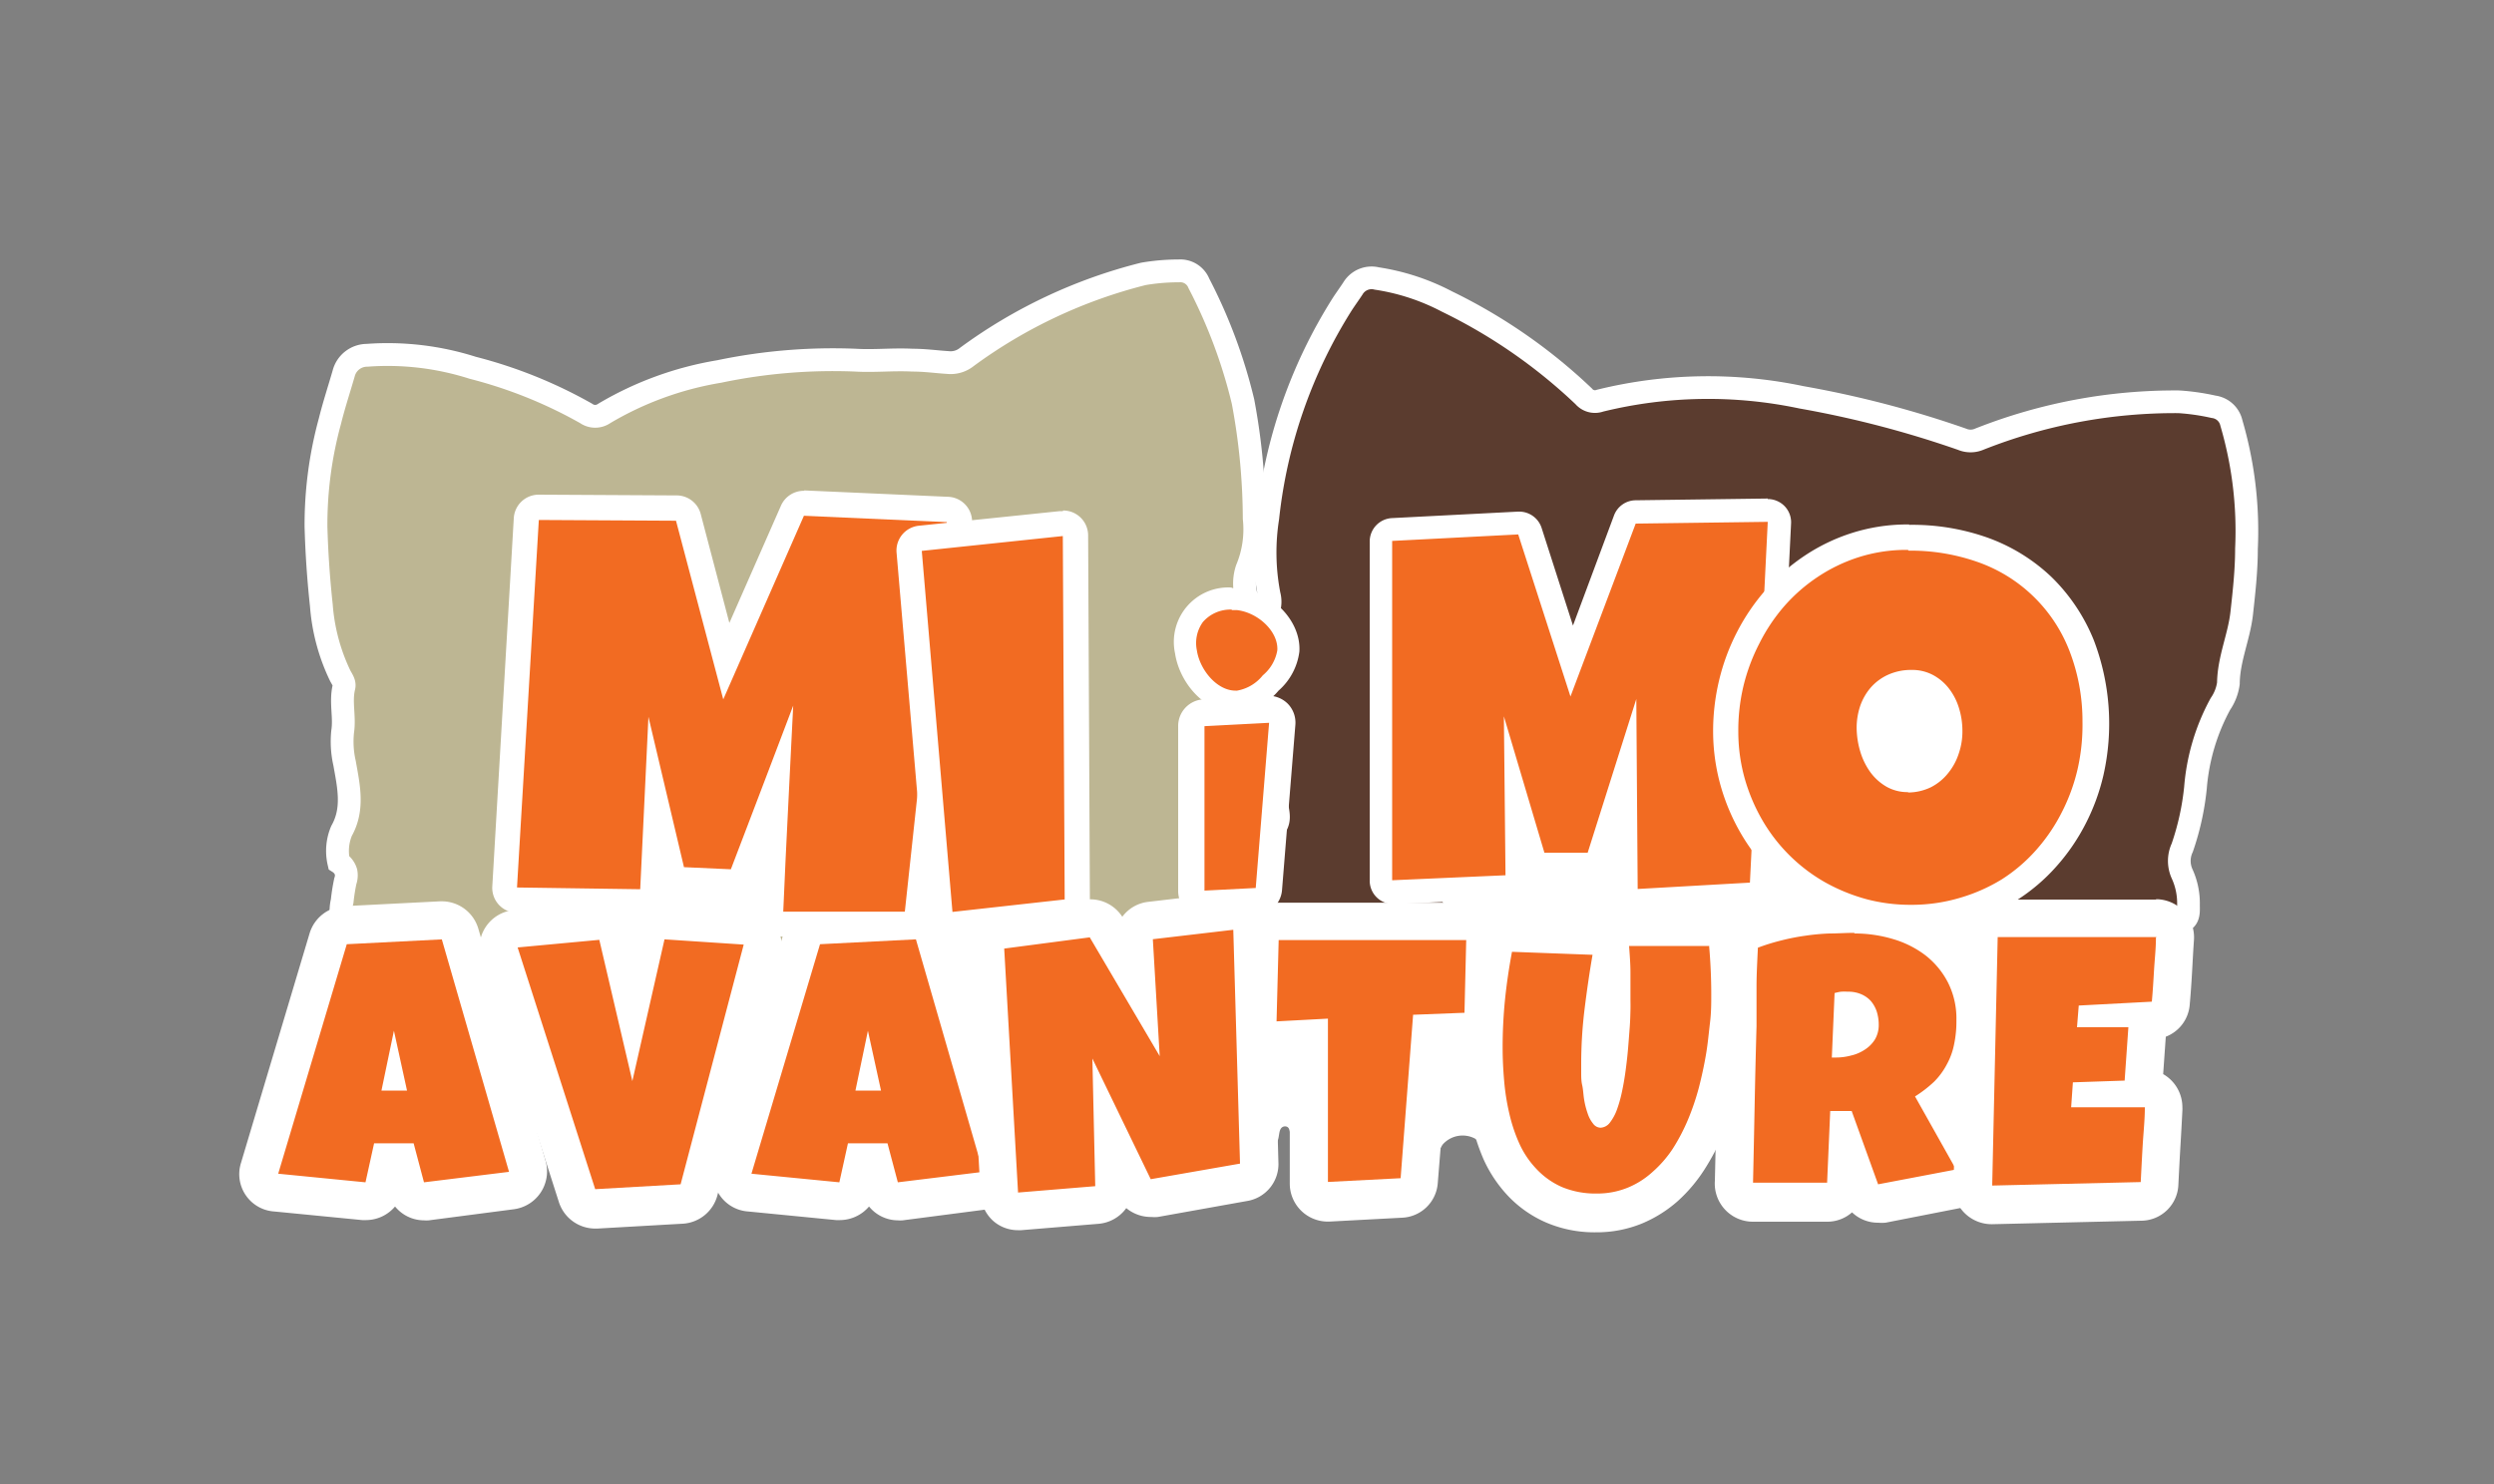 <svg id="Layer_1" data-name="Layer 1" xmlns="http://www.w3.org/2000/svg" viewBox="0 0 200 119.07"><rect x="0" y="0" width="200" height="119.07" fill="#808080" stroke="none"/><defs><style>.cls-1{fill:#5b3c2f;stroke-width:1.82px;}.cls-1,.cls-2{stroke:#fff;stroke-miterlimit:10;}.cls-2{fill:#bdb693;stroke-width:1.83px;}.cls-3{fill:#f26b22;}.cls-4{fill:#fff;}</style></defs><title>Artboard 33</title><path class="cls-1" d="M120.93,87.22c-1-.31-1.92-.65-3.79-1.32a30.09,30.09,0,0,1-6.85-3.27c-.88-.67-1.55-1.16-1.77-1.88a1.74,1.74,0,0,0-1.35-1.24,5.06,5.06,0,0,1-3-2.61c-.54-.88-1.09-1.63-.42-2.72a6.48,6.48,0,0,0-3,.49c-1.26.37-1.83,0-2.1-1.29a14.82,14.82,0,0,1-.2-1.47c0-.29,0-.59-.3-.79a1.42,1.42,0,0,1-.63-1.54.65.65,0,0,0-.24-.67c-.88-.51-.58-1.25-.44-2a11.84,11.84,0,0,1,1.06-2.76c.2-.42.35-.8-.09-1.19s-.32-.88-.08-1.36a5.63,5.63,0,0,1,1.24-2,3.1,3.1,0,0,0,1-2.36,29.2,29.2,0,0,1,1.74-8.21,2.1,2.1,0,0,0,.07-1.31,17.82,17.82,0,0,1-.11-6.18,40.06,40.06,0,0,1,6-17.19c.27-.41.56-.81.83-1.22a1.74,1.74,0,0,1,1.91-.79,17.79,17.79,0,0,1,5.61,1.84A43.37,43.37,0,0,1,127,31.79a1.18,1.18,0,0,0,1.31.35,36.24,36.24,0,0,1,16.15-.27,82.55,82.55,0,0,1,12.87,3.36,1.76,1.76,0,0,0,1.39,0,42.54,42.54,0,0,1,16-3,17.86,17.86,0,0,1,2.79.4,1.68,1.68,0,0,1,1.43,1.3,30.77,30.77,0,0,1,1.21,10.09c0,1.72-.19,3.44-.38,5.16-.21,1.9-1.05,3.68-1.07,5.64a3.84,3.84,0,0,1-.64,1.65,16.81,16.81,0,0,0-2,6.72A21.29,21.29,0,0,1,175,68a2.5,2.5,0,0,0,0,2.12,5.68,5.68,0,0,1,.5,2.46c0,.48.07,1.07-.45,1.31s-.61.82-.59,1.37.06,1.38.07,2.07,0,1.55-.31,1.67c-1.21.46-1.22,2-2.41,2.36-.45.13-.58.49-.76.83s-.39.81-.63,1.18c-.7,1.07-1.4,1.17-2.43.4a5.89,5.89,0,0,0-2.51-1.47c.26,1.49-1,1.91-1.8,2.57a4.06,4.06,0,0,1-3.12,1.09,2.23,2.23,0,0,0-2.37,1.12,4.31,4.31,0,0,1-2.92,1.59,60.65,60.65,0,0,1-12.19,1.49c-1,0-1.51,0-2.19,0A68.77,68.77,0,0,1,120.93,87.22Z"/><path class="cls-2" d="M62,86.2a96.08,96.08,0,0,1-11.69.21s-4.41-.1-7-1.75a8,8,0,0,1-1.68-1.23,1.94,1.94,0,0,0-1.69-.85,3.49,3.49,0,0,1-3.17-1.76,2,2,0,0,1-.88-.58,1.26,1.26,0,0,1-.38-.74c0-.11,0-.32,0-.62a.41.41,0,0,0-.12-.26c-.05-.05-.17,0-.21-.09l0,0a.08.08,0,0,0-.06,0,3.85,3.85,0,0,0-.52.14,5.14,5.14,0,0,0-.61.29c-.56.31-.69.45-1,.63-.48.28-1.06.61-1.54.41-.25-.1-.41-.37-.72-.91s-.19-.45-.5-1a5.5,5.5,0,0,0-.59-1c-.25-.32-.3-.28-.64-.65a10.25,10.25,0,0,1-1.09-1.54,5.38,5.38,0,0,1-.37-.62,3.57,3.57,0,0,1-.1-2,15.91,15.91,0,0,1,.25-1.59,1.42,1.42,0,0,0,.06-.74,1.37,1.37,0,0,0-.58-.77,4.13,4.13,0,0,1,.22-2.53c1-1.77.56-3.62.24-5.44a7.74,7.74,0,0,1-.15-2.54c.18-1.17-.19-2.37.1-3.56.09-.33-.16-.63-.31-.93a15.74,15.74,0,0,1-1.5-5.62q-.34-3.13-.43-6.29a31.45,31.45,0,0,1,1.11-8.46c.32-1.3.74-2.57,1.11-3.85a1.94,1.94,0,0,1,1.88-1.46,22.42,22.42,0,0,1,8.46,1A37.1,37.1,0,0,1,47,33.16a1.26,1.26,0,0,0,1.46,0,26.54,26.54,0,0,1,9.21-3.36,44.51,44.51,0,0,1,10.93-.91c1.52.09,3-.08,4.57,0,1,0,1.9.13,2.84.19a2.07,2.07,0,0,0,1.54-.46,40.55,40.55,0,0,1,14.14-6.65,16.66,16.66,0,0,1,2.84-.24,1.6,1.6,0,0,1,1.61,1,41.46,41.46,0,0,1,3.54,9.48,51.75,51.75,0,0,1,.9,9.38,8.24,8.24,0,0,1-.59,4.05A3.69,3.69,0,0,0,100,48a26.4,26.4,0,0,1,.51,7.52,2.26,2.26,0,0,0,.49,1.73,6.43,6.43,0,0,1,1,2,1.65,1.65,0,0,1,0,1.39,2.69,2.69,0,0,0,0,2.47,11,11,0,0,1,.45,1.8c.11.61.17,1.24-.48,1.66a1,1,0,0,0-.47.85c0,.09,0,.22,0,.27a10.37,10.37,0,0,0-1.77,3.66,2.13,2.13,0,0,1-.43.59,3.12,3.12,0,0,1-.63.46c-.77.41-.94.71-1.58,1.08-.86.49-.95.17-2.41.7-.89.33-.81.43-2.06.91a11,11,0,0,1-1.38.55A2.2,2.2,0,0,0,89.58,77a4.74,4.74,0,0,1-2.33,2.4,60.43,60.43,0,0,1-7.88,3.3c-4.54,1.69-4.58,1.46-4.61,1.47A64.48,64.48,0,0,1,62,86.2Z"/><path class="cls-3" d="M96.59,72.51a1.06,1.06,0,0,1-1.07-1.07V58.25a1.07,1.07,0,0,1,1-1.07l5.23-.27a1.07,1.07,0,0,1,.77.32,1.12,1.12,0,0,1,.3.84l-1.07,13.24a1.08,1.08,0,0,1-1,1Z"/><path class="cls-4" d="M101.77,58,100.7,71.23l-4.11.21V58.25l5.18-.27m0-2.15h-.12l-5.17.27a2.14,2.14,0,0,0-2,2.14V71.44A2.18,2.18,0,0,0,95.11,73a2.15,2.15,0,0,0,1.48.59h.11l4.11-.21a2.16,2.16,0,0,0,2-2l1.07-13.25a2.17,2.17,0,0,0-.6-1.67,2.2,2.2,0,0,0-1.54-.65Zm0,4.3Z"/><path class="cls-3" d="M99.08,56.3c-2,0-3.69-2.06-4-4a3.72,3.72,0,0,1,.66-3,3.79,3.79,0,0,1,3-1.32,4,4,0,0,1,.52,0c2.23.26,4.14,2.24,4,4.17a4.1,4.1,0,0,1-1.41,2.56,4.18,4.18,0,0,1-2.64,1.49Z"/><path class="cls-4" d="M98.78,48.94l.42,0c1.7.2,3.33,1.73,3.23,3.23a3.34,3.34,0,0,1-1.16,2,3.38,3.38,0,0,1-2.07,1.23h-.12c-1.48,0-2.86-1.65-3.1-3.23a2.89,2.89,0,0,1,.48-2.27,2.92,2.92,0,0,1,2.32-1m0-1.77a4.37,4.37,0,0,0-4.55,5.28c.34,2.28,2.3,4.74,4.85,4.74h.23a5,5,0,0,0,3.22-1.75,5,5,0,0,0,1.67-3.13c.15-2.4-2.09-4.78-4.79-5.1q-.3,0-.63,0Z"/><path class="cls-4" d="M46.9,72.63a2.89,2.89,0,0,1-.06-3.29c.47-.5,1.13-.45,2.54-.51,3.63-.15,3.26-.62,5.9-.57a27.51,27.51,0,0,1,4.49.51c2.64.46,3.28.83,5,1.19,5.07,1.05,7-.6,13.1.4,1.09.18,2.07-.07,2.48.51.65.91-.72,2.45-1.65,5.1a15.85,15.85,0,0,0-.89,4.93,9.27,9.27,0,0,0-3.89-5.5A9.56,9.56,0,0,0,69.62,74c-2.32-.21-3.36.51-5.66,1-1.12.22-1.46.16-9-.51C49.11,73.92,47.7,73.82,46.9,72.63Z"/><path class="cls-4" d="M115,69.85c-.42.89.52,2.22,1,3a4.51,4.51,0,0,0,2.33,2.11c2.37.83,5.73-.24,10.73-.84,6.25-.75,6.74.24,19.52,0,3-.06,3.84-.74,5.33-.13,2.38,1,3.39,3.47,4.08,3.15s-.28-2.35.82-3.46c.89-.89,2.29-.4,2.44-.83.23-.65-2.61-2.81-6.33-4-2.07-.68-6.18-1.78-14.61-2C130.72,66.41,116.24,67.21,115,69.85Z"/><path class="cls-4" d="M120.52,92.36c-.12.14-.4.49-.76.47-.61,0-.64-1-1.5-1.51a2.13,2.13,0,0,0-2.56.48,2.23,2.23,0,0,0-.27.52,3,3,0,0,0-.11.69c-.16.56-8.4-1.34-10.68-1.09-.18,0-.76.1-1-.22s-.08-1.14-.42-1.31a.4.4,0,0,0-.34,0c-.43.2-.21,1-.55,1.29s-1.46.09-1.92-.23c-1.63-1.16-1.25-6.71,1.5-9.78,4-4.44,13.25-4.18,17.17.51C122,85.74,121.43,91.24,120.52,92.36Z"/><path class="cls-3" d="M34,96.36a1.53,1.53,0,0,1-1.48-1.13l-.52-2h-.76l-.42,1.93a1.53,1.53,0,0,1-1.49,1.19h-.15l-7-.69a1.51,1.51,0,0,1-1.31-2l5.5-18.41a1.53,1.53,0,0,1,1.38-1.09l7.76-.38a1.52,1.52,0,0,1,1.47,1.1l5.39,18.6A1.53,1.53,0,0,1,41,95.47l-6.86.88Z"/><path class="cls-4" d="M35.43,75.35,40.82,94,34,94.84l-.83-3.13H30l-.69,3.13-7-.69,5.5-18.41,7.68-.39M30.57,87.48h2.07l-1.05-4.8-1,4.8M35.43,72.3h-.15l-7.68.39a3.07,3.07,0,0,0-2.77,2.17l-5.5,18.41A3,3,0,0,0,22,97.18l7.05.69.3,0a3.06,3.06,0,0,0,2.33-1.09A3,3,0,0,0,34,97.89a2.56,2.56,0,0,0,.39,0L41.21,97a3.06,3.06,0,0,0,2.54-3.88L38.36,74.5a3.05,3.05,0,0,0-2.93-2.2Z"/><path class="cls-3" d="M47.73,96.92a1.54,1.54,0,0,1-1.46-1.07L40.05,76.42a1.52,1.52,0,0,1,1.32-2l6.55-.61h.14A1.52,1.52,0,0,1,49.54,75l1.15,4.89L51.79,75a1.53,1.53,0,0,1,1.49-1.18l6.46.41a1.51,1.51,0,0,1,1.37,1.91l-5,19.24a1.54,1.54,0,0,1-1.39,1.14Z"/><path class="cls-4" d="M53.28,75.35l6.36.42L54.58,95l-6.85.39L41.51,76l6.55-.61,2.65,11.33,2.57-11.33m-5.22-3h-.28l-6.55.61a3.05,3.05,0,0,0-2.63,4l6.22,19.43a3.06,3.06,0,0,0,2.91,2.12h.17l6.85-.39a3.06,3.06,0,0,0,2.78-2.27l5.06-19.24a3.06,3.06,0,0,0-2.75-3.82l-6.36-.41h-.2a3.07,3.07,0,0,0-2.61,1.47,3,3,0,0,0-2.61-1.47Z"/><path class="cls-3" d="M72,96.36a1.53,1.53,0,0,1-1.47-1.13l-.53-2h-.75l-.43,1.93a1.53,1.53,0,0,1-1.49,1.19h-.15l-7-.69a1.52,1.52,0,0,1-1.31-2L64.3,75.3a1.54,1.54,0,0,1,1.39-1.09l7.76-.38a1.52,1.52,0,0,1,1.46,1.1l5.39,18.6a1.48,1.48,0,0,1-.19,1.26,1.54,1.54,0,0,1-1.08.68l-6.85.88Z"/><path class="cls-4" d="M73.45,75.35,78.84,94,72,94.84l-.83-3.13H68l-.69,3.13-7.05-.69,5.5-18.41,7.69-.39M68.58,87.48h2.07l-1.05-4.8-1,4.8M73.45,72.3h-.16l-7.68.39a3.07,3.07,0,0,0-2.77,2.17l-5.5,18.41A3,3,0,0,0,60,97.18l7.05.69.3,0a3.08,3.08,0,0,0,2.34-1.09A3,3,0,0,0,72,97.89a2.56,2.56,0,0,0,.39,0L79.23,97a3.06,3.06,0,0,0,2.54-3.88L76.38,74.5a3.05,3.05,0,0,0-2.93-2.2Z"/><path class="cls-3" d="M81.64,97.19a1.52,1.52,0,0,1-1-.38,1.55,1.55,0,0,1-.53-1.06L79,76.18a1.52,1.52,0,0,1,1.32-1.6l6.86-.9h.2a1.5,1.5,0,0,1,1.31.75l2.37,4-.17-3a1.52,1.52,0,0,1,1.34-1.6l6.49-.75h.17a1.53,1.53,0,0,1,1.53,1.48L101,93.3a1.53,1.53,0,0,1-1.26,1.54L92.54,96.1l-.26,0a1.52,1.52,0,0,1-1.37-.86L89.29,91.9l.07,3.22A1.52,1.52,0,0,1,88,96.67l-6.2.51Z"/><path class="cls-4" d="M98.9,74.58l.54,18.76-7.16,1.25L87.6,84.91l.23,10.24-6.19.51L80.53,76.09l6.86-.9L93,84.72l-.55-9.38,6.48-.76m0-3-.35,0-6.48.76A3,3,0,0,0,90,73.54a3.06,3.06,0,0,0-2.56-1.4l-.4,0-6.86.89a3.06,3.06,0,0,0-2.65,3.2l1.11,19.57a3.07,3.07,0,0,0,1,2.13,3,3,0,0,0,2,.75h.25l6.19-.51a3.06,3.06,0,0,0,2.24-1.26,3.08,3.08,0,0,0,2,.71,3.15,3.15,0,0,0,.53,0L100,96.34a3,3,0,0,0,2.52-3.09L102,74.49a3,3,0,0,0-3-3Z"/><path class="cls-3" d="M106.44,96.33a1.52,1.52,0,0,1-1.52-1.52l0-11.49-2.59.13a1.49,1.49,0,0,1-1.06-.43,1.45,1.45,0,0,1-.46-1.13l.16-6.52a1.53,1.53,0,0,1,1.52-1.49l15.07,0a1.55,1.55,0,0,1,1.09.46,1.52,1.52,0,0,1,.43,1.1L119,81.27a1.52,1.52,0,0,1-1.47,1.49l-2.77.11-.94,11.76a1.52,1.52,0,0,1-1.44,1.4Z"/><path class="cls-4" d="M117.58,75.38l-.14,5.86-4.12.16-1,13.11-5.83.3,0-13.1-4.12.22.17-6.52,15.06,0m0-3h0l-15.06,0a3,3,0,0,0-3,3l-.17,6.52a3,3,0,0,0,3,3.13h.16l.9,0,0,9.87a3.05,3.05,0,0,0,3,3.06h.16l5.83-.31a3,3,0,0,0,2.88-2.8l.84-10.41,1.41,0a3.06,3.06,0,0,0,2.93-3l.14-5.86a3.06,3.06,0,0,0-3-3.12Zm0,6.1Z"/><path class="cls-3" d="M128,97.3a8.54,8.54,0,0,1-3.39-.64,7.88,7.88,0,0,1-2.52-1.74,9.18,9.18,0,0,1-1.66-2.46,14.83,14.83,0,0,1-1-2.77,19.84,19.84,0,0,1-.45-2.88c-.08-1-.13-1.88-.13-2.75a38.52,38.52,0,0,1,.21-4c.13-1.33.32-2.67.57-4a1.51,1.51,0,0,1,1.5-1.24l6.52.25a1.55,1.55,0,0,1,1.13.56,1.45,1.45,0,0,1,.22.38h0a1.52,1.52,0,0,1,1.52-1.62h6.47a1.52,1.52,0,0,1,1.52,1.39c.11,1.31.17,2.66.17,4,0,.72,0,1.51-.1,2.37s-.18,1.76-.33,2.68-.36,1.86-.61,2.8a21.26,21.26,0,0,1-.94,2.79A17.25,17.25,0,0,1,135.42,93a10.57,10.57,0,0,1-1.87,2.21,8.63,8.63,0,0,1-2.46,1.54A7.85,7.85,0,0,1,128,97.3Zm1.11-20.24c-.23,1.35-.43,2.72-.6,4.08a34.89,34.89,0,0,0-.25,4.22c0,.14,0,.35,0,.63s0,.6.07,1,0,.48.08.72l.09-.35c.11-.51.2-1,.28-1.61S129,84.56,129,84s.09-1.14.12-1.65.05-.92.06-1.3,0-.67,0-.85c0-.7,0-1.41,0-2.1C129.16,77.74,129.15,77.4,129.13,77.06Z"/><path class="cls-4" d="M137.06,75.9c.11,1.28.17,2.56.17,3.87,0,.69,0,1.44-.1,2.26s-.17,1.66-.32,2.54-.34,1.76-.57,2.66a19.71,19.71,0,0,1-.88,2.59,15.55,15.55,0,0,1-1.22,2.33A9.24,9.24,0,0,1,132.53,94a6.76,6.76,0,0,1-2,1.27,6.46,6.46,0,0,1-2.49.47,7,7,0,0,1-2.78-.52,6.24,6.24,0,0,1-2-1.4,7.33,7.33,0,0,1-1.38-2,12.7,12.7,0,0,1-.84-2.48,18.19,18.19,0,0,1-.42-2.66c-.08-.91-.12-1.78-.12-2.62a38.57,38.57,0,0,1,.19-3.87c.13-1.28.32-2.56.56-3.84l6.46.24c-.25,1.45-.46,2.9-.64,4.36a36.13,36.13,0,0,0-.27,4.41c0,.15,0,.39,0,.69s0,.66.08,1,.09.77.16,1.18a6.42,6.42,0,0,0,.28,1.09,2.53,2.53,0,0,0,.44.82.76.76,0,0,0,.6.32,1,1,0,0,0,.72-.38,3.86,3.86,0,0,0,.56-1,10.32,10.32,0,0,0,.42-1.46c.12-.56.22-1.13.3-1.73s.15-1.2.2-1.8.09-1.15.13-1.67.05-1,.06-1.37,0-.69,0-.88c0-.72,0-1.44,0-2.15s-.06-1.43-.11-2.14h6.47m0-3.05h-6.47a3.05,3.05,0,0,0-2.07.82,3.09,3.09,0,0,0-.74-.12l-6.47-.25h-.12a3,3,0,0,0-3,2.48c-.26,1.36-.45,2.74-.59,4.11a41.44,41.44,0,0,0-.21,4.17c0,.92,0,1.89.13,2.88A21.73,21.73,0,0,0,118,90a16.71,16.71,0,0,0,1,3.06A10.67,10.67,0,0,0,121,96a9.3,9.3,0,0,0,3,2.07,9.86,9.86,0,0,0,4,.78,9.58,9.58,0,0,0,3.66-.7,10.34,10.34,0,0,0,2.89-1.81,12.41,12.41,0,0,0,2.13-2.52A19,19,0,0,0,138.17,91a21.3,21.3,0,0,0,1-3c.26-1,.47-2,.63-2.92s.28-1.91.35-2.81.11-1.74.11-2.5c0-1.39-.06-2.78-.18-4.13a3.06,3.06,0,0,0-3-2.79Z"/><path class="cls-3" d="M150.61,96.53a1.53,1.53,0,0,1-1.43-1l-1-2.85-.1,2.32a1.54,1.54,0,0,1-1.53,1.46h-5.94a1.55,1.55,0,0,1-1.09-.46,1.52,1.52,0,0,1-.43-1.1c0-2.1.09-4.19.13-6.27s.09-4.19.14-6.29l.06-3.14c0-1,.05-2.12.11-3.2a1.52,1.52,0,0,1,1-1.35,18.86,18.86,0,0,1,2.07-.64,18.09,18.09,0,0,1,2.05-.4c.67-.09,1.36-.16,2-.19s1.37,0,2.07,0a12.2,12.2,0,0,1,3.48.49,9.67,9.67,0,0,1,3.11,1.56,8.13,8.13,0,0,1,2.23,2.67,7.93,7.93,0,0,1,.86,3.74,10.66,10.66,0,0,1-.22,2.27,7.24,7.24,0,0,1-.74,2,7.56,7.56,0,0,1-1.31,1.71q-.27.27-.6.54L158.16,93a1.55,1.55,0,0,1,.06,1.39,1.52,1.52,0,0,1-1.09.85l-6.22,1.22A1.53,1.53,0,0,1,150.61,96.53ZM148.54,83.1a.72.72,0,0,0,.21-.12,1,1,0,0,0,.34-.34.74.74,0,0,0,.08-.38,2.1,2.1,0,0,0-.08-.59.87.87,0,0,0-.17-.3.61.61,0,0,0-.23-.16l-.07,0Z"/><path class="cls-4" d="M148.73,74.88a10.71,10.71,0,0,1,3.05.44,8,8,0,0,1,2.61,1.3,6.57,6.57,0,0,1,1.81,2.17,6.39,6.39,0,0,1,.69,3,9,9,0,0,1-.19,2,5.52,5.52,0,0,1-.59,1.61,5.74,5.74,0,0,1-1,1.36,9.89,9.89,0,0,1-1.54,1.19l3.29,5.86L150.61,95l-2.12-5.88-1.72,0-.25,5.75h-5.94q.07-3.15.13-6.27t.15-6.28c0-1.06,0-2.11,0-3.15s.06-2.09.11-3.15a16.64,16.64,0,0,1,1.91-.59,17.52,17.52,0,0,1,1.89-.37q.94-.14,1.92-.18c.65,0,1.31-.05,2-.05m-1.79,10h.33a4.68,4.68,0,0,0,1.21-.16,3.3,3.3,0,0,0,1.1-.47,2.61,2.61,0,0,0,.81-.81,2.27,2.27,0,0,0,.31-1.19,3.52,3.52,0,0,0-.16-1.06,2.54,2.54,0,0,0-.47-.84,2.2,2.2,0,0,0-.78-.55,2.6,2.6,0,0,0-1.08-.2,4.63,4.63,0,0,0-.54,0,3.82,3.82,0,0,0-.51.11l-.22,5.14m1.79-13.06c-.72,0-1.45,0-2.14,0s-1.48.11-2.19.21a18.74,18.74,0,0,0-2.21.43,20.28,20.28,0,0,0-2.23.69,3,3,0,0,0-2,2.7c-.06,1.09-.1,2.19-.12,3.26l0,2.52v.63c-.06,2.08-.11,4.18-.15,6.26s-.08,4.17-.13,6.27A3.06,3.06,0,0,0,140.58,98h5.94a3,3,0,0,0,2-.75,3,3,0,0,0,2.09.83,3.92,3.92,0,0,0,.59,0l6.22-1.22a3,3,0,0,0,2.07-4.49l-2-3.62a8.93,8.93,0,0,0,1.33-1.82,8.79,8.79,0,0,0,.89-2.44,12.35,12.35,0,0,0,.26-2.59,9.42,9.42,0,0,0-1-4.45,9.69,9.69,0,0,0-2.65-3.17,11.4,11.4,0,0,0-3.6-1.81,13.91,13.91,0,0,0-3.92-.56Z"/><path class="cls-3" d="M159.71,96.67a1.52,1.52,0,0,1-1.52-1.56l.44-19.93a1.52,1.52,0,0,1,1.52-1.49h12.74a1.52,1.52,0,0,1,1.12.48,1.59,1.59,0,0,1,.41,1.14c-.06.86-.11,1.71-.15,2.56s-.11,1.73-.19,2.61a1.53,1.53,0,0,1-1.44,1.4l-.51,0a1.57,1.57,0,0,1,.07.61l-.3,4.28a1.47,1.47,0,0,1-.13.52H172a1.55,1.55,0,0,1,1.11.48,1.52,1.52,0,0,1,.42,1.13q-.09,1.53-.18,3c-.06,1-.11,2-.15,3a1.53,1.53,0,0,1-1.49,1.46Z"/><path class="cls-4" d="M172.89,75.21c0,.87-.1,1.73-.15,2.57s-.1,1.71-.18,2.57l-5.86.31-.14,1.74h4.12l-.3,4.28-4.15.14-.14,2H172c0,1-.11,2-.17,3s-.11,2-.16,3l-11.91.28.44-19.93h12.74m-2.21,7.19h0M172,88.84h0m.93-16.68H160.15a3.06,3.06,0,0,0-3.05,3l-.44,19.92a3,3,0,0,0,.89,2.23,3.08,3.08,0,0,0,2.16.89h.07l11.91-.28a3,3,0,0,0,3-2.91c.05-1,.1-2,.16-3s.11-1.93.16-2.91a2.64,2.64,0,0,0,0-.29,3.06,3.06,0,0,0-1.54-2.65l.21-3a3,3,0,0,0,1.92-2.58c.08-.88.14-1.77.19-2.66s.09-1.69.15-2.54a3.06,3.06,0,0,0-3.05-3.25Zm0,6.1h0Z"/><path class="cls-3" d="M131.35,72.24a1,1,0,0,1-.64-.25,1,1,0,0,1-.29-.68L130.34,62l-2.11,6.69a.92.92,0,0,1-.88.65l-3.48,0a.92.92,0,0,1-.89-.67l-1.36-4.55.07,6.08a1,1,0,0,1-.9,1l-9.13.39a.92.92,0,0,1-.65-.26.91.91,0,0,1-.29-.68l0-27.21a.93.93,0,0,1,.89-.93L121.81,42a.92.92,0,0,1,.89.65L126.06,53l4.23-11.36a1,1,0,0,1,.87-.61l10.6-.13a.92.92,0,0,1,.94,1l-1.44,28.92a.93.93,0,0,1-.88.89Z"/><path class="cls-4" d="M141.76,41.87,140.33,70.8l-9,.51-.11-15.24-3.9,12.33-3.47,0-3.25-10.94.13,12.75-9.09.4,0-27.22,10.11-.52,4.19,13L131.17,42l10.59-.14m0-1.87h0l-10.59.14a1.87,1.87,0,0,0-1.74,1.22l-3.29,8.83-2.52-7.85a1.89,1.89,0,0,0-1.79-1.29h-.1l-10.11.52a1.88,1.88,0,0,0-1.78,1.87l0,27.21a1.87,1.87,0,0,0,.58,1.36,1.89,1.89,0,0,0,1.3.52h.08l9.09-.39a1.88,1.88,0,0,0,1.79-1.9v-.4a1.84,1.84,0,0,0,1.25.48h0l3.46,0A1.89,1.89,0,0,0,129.13,69l.32-1,0,3.38a1.88,1.88,0,0,0,1.87,1.86h.11l9-.51a1.88,1.88,0,0,0,1.77-1.78L143.63,42a1.86,1.86,0,0,0-.52-1.4,1.89,1.89,0,0,0-1.35-.57Zm0,3.75h0Z"/><path class="cls-3" d="M153.23,73.66a14.84,14.84,0,0,1-3.81-.49,15.21,15.21,0,0,1-3.58-1.46,14.27,14.27,0,0,1-3-2.31,14.56,14.56,0,0,1-2.34-3A15.62,15.62,0,0,1,139,62.83a15,15,0,0,1-.58-4,16,16,0,0,1,.44-4A15.9,15.9,0,0,1,142.35,48a14.66,14.66,0,0,1,2.9-2.55,14.36,14.36,0,0,1,3.51-1.68,13.59,13.59,0,0,1,4-.65h.27a17.23,17.23,0,0,1,5.86,1,13.19,13.19,0,0,1,8,7.68A17.57,17.57,0,0,1,167.62,62a15.44,15.44,0,0,1-1.36,3.7,15.18,15.18,0,0,1-2.19,3.19A14.39,14.39,0,0,1,157.55,73a14.26,14.26,0,0,1-4.12.63Zm0-18.89a3.31,3.31,0,0,0-1.39.3,2.94,2.94,0,0,0-1,.77A3.47,3.47,0,0,0,150.1,57a4.44,4.44,0,0,0-.22,1.47,5.49,5.49,0,0,0,.24,1.54,4.57,4.57,0,0,0,.65,1.33,3.13,3.13,0,0,0,1,.89,2.37,2.37,0,0,0,1.22.3,3.07,3.07,0,0,0,1.42-.32,3.13,3.13,0,0,0,1-.83,4,4,0,0,0,.67-1.26,4.87,4.87,0,0,0,.23-1.52,5.19,5.19,0,0,0-.25-1.51,4.1,4.1,0,0,0-.64-1.23,3.11,3.11,0,0,0-1-.82,2.57,2.57,0,0,0-1.23-.28v-1Z"/><path class="cls-4" d="M153.05,44.17a16.21,16.21,0,0,1,5.51.9,12.22,12.22,0,0,1,7.38,7.1A15.6,15.6,0,0,1,167,57.91a16,16,0,0,1-.4,3.82,15,15,0,0,1-1.28,3.47,14.15,14.15,0,0,1-2.05,3,13,13,0,0,1-2.73,2.33A13.8,13.8,0,0,1,157.24,72a13.57,13.57,0,0,1-3.82.58h-.2a13.74,13.74,0,0,1-3.54-.45,14.74,14.74,0,0,1-3.33-1.36,13.54,13.54,0,0,1-5-4.94,14.64,14.64,0,0,1-1.42-3.32,13.87,13.87,0,0,1-.53-3.72,15.34,15.34,0,0,1,.4-3.71,15.18,15.18,0,0,1,1.28-3.45,14.39,14.39,0,0,1,2-3,13.46,13.46,0,0,1,2.7-2.36,13.09,13.09,0,0,1,3.26-1.57,12.58,12.58,0,0,1,3.71-.59h.26M153,63.57H153a4.25,4.25,0,0,0,1.84-.42A4.21,4.21,0,0,0,156.24,62a4.86,4.86,0,0,0,.85-1.59,5.46,5.46,0,0,0,.28-1.85,6.12,6.12,0,0,0-.29-1.81,4.84,4.84,0,0,0-.82-1.56A4,4,0,0,0,155,54.14a3.54,3.54,0,0,0-1.71-.4h-.06a4.43,4.43,0,0,0-1.83.39,4.09,4.09,0,0,0-1.36,1,4.52,4.52,0,0,0-.87,1.51,5.5,5.5,0,0,0-.28,1.82,6.85,6.85,0,0,0,.29,1.83,5.56,5.56,0,0,0,.8,1.64,4.22,4.22,0,0,0,1.31,1.18,3.43,3.43,0,0,0,1.74.43m.07-21.47h-.29a14.68,14.68,0,0,0-4.32.69,15,15,0,0,0-3.76,1.81,15.78,15.78,0,0,0-3.11,2.72,16.75,16.75,0,0,0-2.32,3.4,17.05,17.05,0,0,0-1.45,3.92,17.51,17.51,0,0,0-.47,4.22,16.24,16.24,0,0,0,.62,4.26,16.59,16.59,0,0,0,1.62,3.79,15.54,15.54,0,0,0,5.76,5.7,16.22,16.22,0,0,0,3.82,1.56,16,16,0,0,0,4.07.52h.23a15.56,15.56,0,0,0,8.23-2.45,15,15,0,0,0,3.16-2.69,16.19,16.19,0,0,0,2.34-3.4,16.75,16.75,0,0,0,1.45-3.94,18.77,18.77,0,0,0-.77-10.82,14.81,14.81,0,0,0-3.39-5.07,14.56,14.56,0,0,0-5.21-3.19,18.06,18.06,0,0,0-6.21-1ZM153,61.5a1.38,1.38,0,0,1-.71-.16,2.1,2.1,0,0,1-.66-.6,3.35,3.35,0,0,1-.5-1,5,5,0,0,1-.2-1.25,3.43,3.43,0,0,1,.17-1.13,2.43,2.43,0,0,1,.46-.82,2.14,2.14,0,0,1,.7-.52,2.28,2.28,0,0,1,1-.19h0A1.56,1.56,0,0,1,154,56a1.9,1.9,0,0,1,.65.54,2.87,2.87,0,0,1,.48.92,4,4,0,0,1,.19,1.2,3.35,3.35,0,0,1-.18,1.18,2.94,2.94,0,0,1-.49.93,2,2,0,0,1-.7.56,1.94,1.94,0,0,1-.91.2Z"/><path class="cls-4" d="M150.45,56.17a6.15,6.15,0,0,0,0,3.29,3.48,3.48,0,0,0,1.52,2.41,2.89,2.89,0,0,0,2.74,0,3.26,3.26,0,0,0,1.53-2.61,3.53,3.53,0,0,0-5.76-3.06Z"/><path class="cls-3" d="M62.81,74.14a1,1,0,0,1-.73-.32,1,1,0,0,1-.28-.75L62.3,63l-2.71,7.13a1,1,0,0,1-1,.65l-3.8-.16a1,1,0,0,1-.94-.78l-1.19-5-.32,6.62a1,1,0,0,1-1,1l-9.89-.15a1,1,0,0,1-.73-.32,1,1,0,0,1-.27-.75l1.75-29.48a1,1,0,0,1,1-1l11,.06a1,1,0,0,1,1,.76l3,11.51L63.51,41a1,1,0,0,1,.93-.61L76,40.87a1,1,0,0,1,.73.35,1,1,0,0,1,.23.77L73.57,73.24a1,1,0,0,1-1,.91Z"/><path class="cls-4" d="M64.44,41.37l11.49.51L72.56,73.13H62.81L63,68.9q.3-6.15.61-12.3-2.49,6.57-5,13.13l-3.76-.17L52,57.5l-.66,13.83-9.88-.14,1.75-29.48,11,.06L58,56.1l6.47-14.73m0-2a2,2,0,0,0-1.85,1.21l-4.13,9.39L56.2,41.26a2,2,0,0,0-2-1.52l-11-.06h0a2,2,0,0,0-2,1.91L39.48,71.07a2,2,0,0,0,2,2.15l9.87.14h0a2,2,0,0,0,2-1.93l0-.46a2,2,0,0,0,1.36.62l3.76.17h.09a2,2,0,0,0,1.9-1.31L61,69.31l-.18,3.52V73a2,2,0,0,0,2,2.13h9.75a2,2,0,0,0,2-1.81L77.94,42.1A2,2,0,0,0,76,39.85l-11.49-.51Z"/><path class="cls-3" d="M76.4,74.09a1,1,0,0,1-.64-.23,1,1,0,0,1-.37-.7L72.91,44.28a1,1,0,0,1,.9-1.1L85.12,42h.11a1,1,0,0,1,1,1l.14,29.14a1,1,0,0,1-.9,1l-9,1Z"/><path class="cls-4" d="M85.23,43l.15,29.15-9,1L73.92,44.19,85.23,43m0-2H85L73.7,42.17a2,2,0,0,0-1.8,2.19l2.48,28.89a2,2,0,0,0,2,1.85h.22l9-1a2,2,0,0,0,1.8-2l-.14-29.15a2,2,0,0,0-2-2Z"/></svg>
